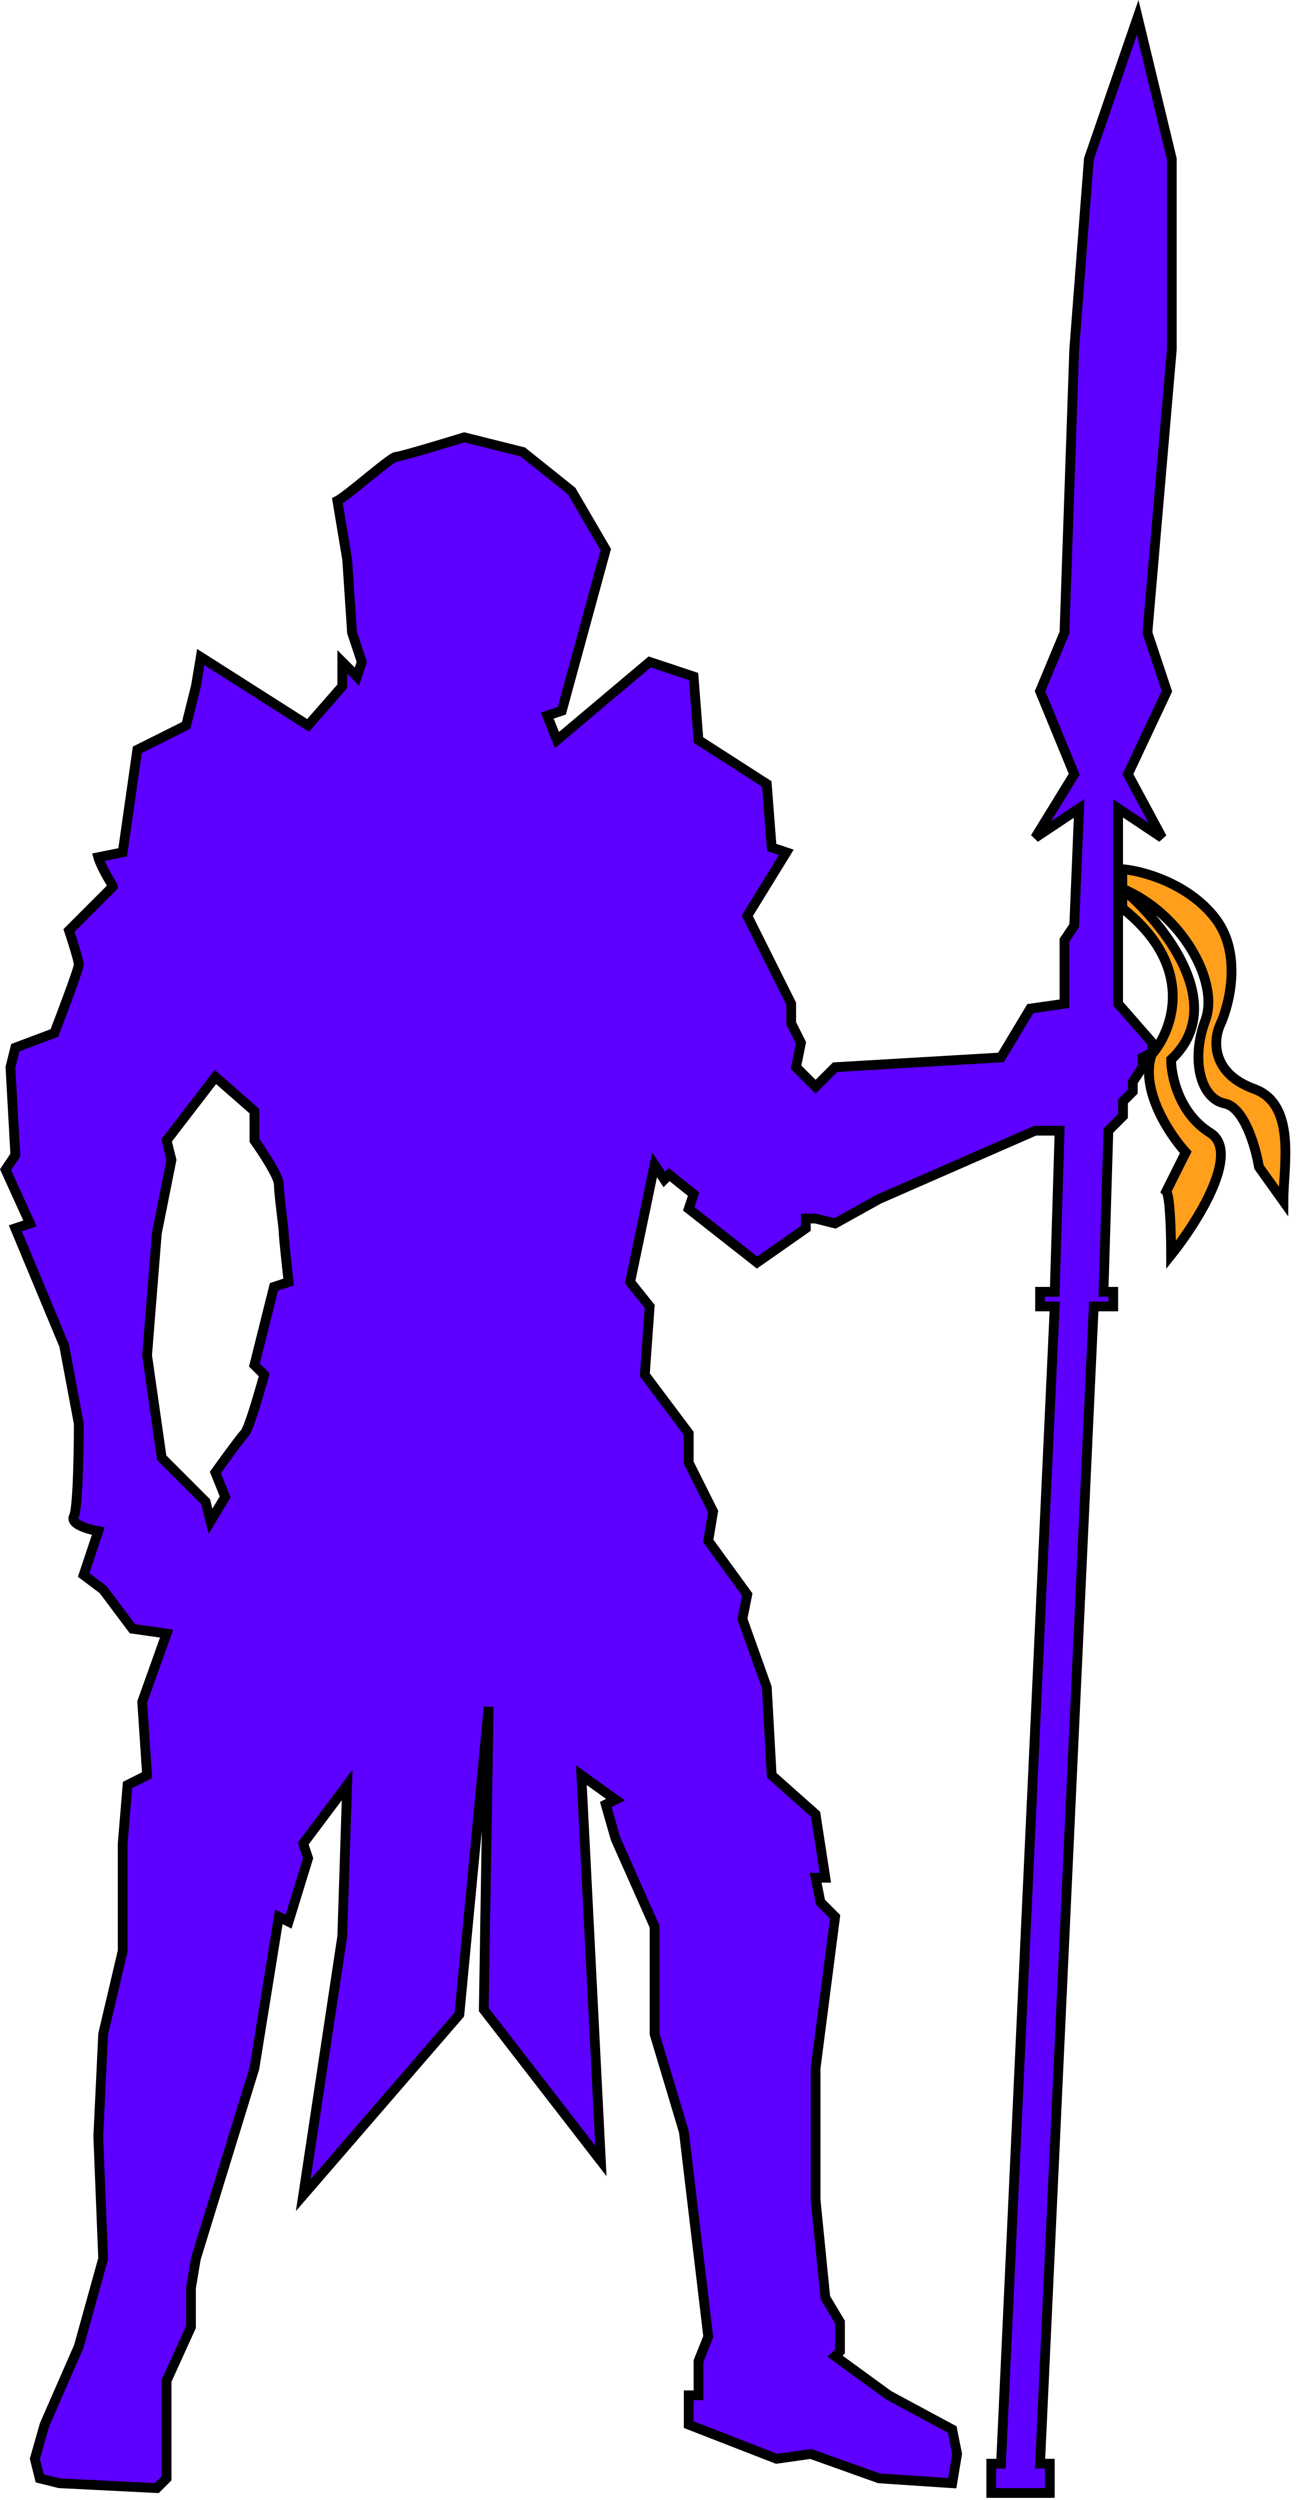 <svg width="133" height="256" fill="none" xmlns="http://www.w3.org/2000/svg"><path fill-rule="evenodd" clip-rule="evenodd" d="M37.495 49.055c1.404-1.138 2.808-2.275 3.075-2.275.4 0 4.833-1.334 7-2l6 1.5 5 4 3.5 6-4.5 16.5-1.5.5 1 2.5 9.5-8 4.5 1.5.5 6.5 7 4.5.5 6.5 1.5.5-4 6.5 4.5 9v2l1 2-.5 2.5 2 2 2-2 17-1 3-5 3.5-.5v-6.5l1-1.5.5-12-4.5 3 4-6.5-3.5-8.5 2.5-6 1-29 1.5-19.5 5-14.5 3.5 14.5v19.5l-2.5 29 2 6-4 8.5 3.5 6.5-4.5-3v20l3.5 4v1l-1 .5v1l-1 1.5v1l-1 1v1.5l-1.5 1.5-.5 16.5h1v1.5h-2l-5.5 118.5h1v3h-6v-3h1l5.5-118.5h-1.5v-1.5h1.5l.5-16.5h-2.5l-16 7-4.5 2.5-2-.5h-1v1l-5 3.5-7-5.5.5-1.5-2.5-2-.5.5-1-1.5-2.5 12 2 2.5-.5 7 4.5 6v3l2.5 5-.5 3 4 5.5-.5 2.5 2.5 7 .5 9 4.5 4 1 6.5h-1l.5 2.5 1.5 1.5-2 15.5v13.5l1 10 1.5 2.5v3l-.5.5 5.5 4 6.5 3.5.5 2.5-.5 3-7.5-.5-7-2.5-3.5.5-9-3.5v-3h1v-3.5l1-2.5-2.5-21-3-10v-11l-4-9-1-3.5 1-.5-3.5-2.5 2 39.5-12-15.5.5-31-3 31.5-16 18.5 4-26.5.5-15.5-4.5 6 .5 1.5-2 6.5-1-.5-2.5 15.5-6 19.5-.5 3v4l-2.5 5.5v10l-1 1-10-.5-2-.5-.5-2 1-3.5 3.5-8 2.5-9-.5-12.5.5-10.5 2-8.5v-11l.5-6 2-1-.5-7.5 2.5-7-3.5-.5-3-4-2-1.5 1.5-4.5c-1-.167-2.9-.7-2.5-1.5.4-.8.5-6.667.5-9.5l-1.5-8-5-12 1.5-.5-2.5-5.5 1-1.5-.5-9 .5-2 4-1.5c.833-2.167 2.5-6.6 2.5-7 0-.4-.667-2.5-1-3.5l4.5-4.5c.01-.01-.078-.158-.216-.393-.355-.6-1.044-1.768-1.284-2.607l2.5-.5 1.5-10.5 5-2.5 1-4 .5-3 11 7 3.5-4v-2.5l1.5 1.5.5-1.5-1-3-.5-7.5-1-6c.467-.234 1.696-1.23 2.925-2.225zM22.07 110.28l4 3.5v3c.833 1.166 2.5 3.7 2.5 4.5 0 .585.172 2.029.314 3.225.1.846.186 1.568.186 1.775 0 .4.333 3.5.5 5l-1.5.5-2 8 1 1c-.5 1.833-1.6 5.6-2 6-.4.4-2.167 2.833-3 4l1 2.5-1.5 2.5-.5-2-4.5-4.5-.5-3.5-1-7 1-12.5 1.5-7.5-.5-2 5-6.5z" fill="#5D00FF"/><path d="m37.495 49.055-.315-.388.315.388zM47.57 44.78l.121-.485-.135-.034-.133.04.147.479zm6 1.5.312-.39-.085-.069-.106-.026-.12.485zm5 4 .432-.252-.047-.08-.073-.059-.312.39zm3.5 6 .483.131.055-.202-.106-.181-.432.252zm-4.5 16.5.158.474.254-.085.07-.258-.482-.131zm-1.5.5-.158-.475-.503.168.197.492.464-.185zm1 2.5-.464.185.257.643.53-.446-.323-.382zm9.5-8 .158-.475-.266-.088-.214.18.322.383zm4.5 1.5.499-.039-.026-.33-.315-.106-.158.475zm.5 6.5-.498.038.019.248.209.134.27-.42zm7 4.5.499-.039-.02-.248-.209-.134-.27.42zm.5 6.5-.498.038.025.331.315.105.158-.474zm1.5.5.426.262.33-.537-.598-.2-.158.475zm-4 6.5-.426-.262-.145.236.124.25.447-.224zm4.5 9h.5v-.118l-.053-.106-.447.224zm0 2h-.5v.118l.053.105.447-.223zm1 2 .49.098.034-.169-.077-.153-.447.224zm-.5 2.5-.49-.098-.053.262.19.189.353-.353zm2 2-.353.353.353.354.354-.354-.354-.353zm2-2-.03-.499-.19.011-.133.134.353.354zm17-1 .029.499.264-.016.136-.226-.429-.257zm3-5-.071-.495-.235.033-.123.204.429.258zm3.5-.5.071.495.429-.062v-.433h-.5zm0-6.5-.416-.278-.084.126v.152h.5zm1-1.5.416.277.078-.117.006-.14-.5-.02zm.5-12 .5.02.041-.982-.818.546.277.416zm-4.5 3-.426-.262.703.678-.277-.416zm4-6.5.426.262.133-.217-.097-.236-.462.19zm-3.5-8.5-.461-.193-.08.191.079.192.462-.19zm2.5-6 .462.192.035-.084.003-.091-.5-.017zm1-29-.498-.039-.001.01-.001.011.5.018zm1.5-19.5-.473-.163-.021.06-.004.064.498.039zm5-14.5.486-.118L116.655 0l-.558 1.617.473.163zm3.5 14.5h.5v-.06l-.014-.058-.486.118zm0 19.5.498.043.002-.022v-.021h-.5zm-2.5 29-.498-.043-.009.103.033.098.474-.158zm2 6 .452.213.086-.182-.064-.19-.474.159zm-4 8.5-.452-.213-.108.228.12.222.44-.237zm3.5 6.5-.277.416.717-.653-.44.237zm-4.5-3 .277-.416-.777-.519v.935h.5zm0 20h-.5v.188l.124.141.376-.329zm3.5 4h.5v-.188l-.124-.142-.376.33zm0 1 .224.447.276-.138v-.309h-.5zm-1 .5-.224-.448-.276.139v.309h.5zm0 1 .416.277.084-.126v-.151h-.5zm-1 1.5-.416-.278-.084.126v.152h.5zm0 1 .354.353.146-.146v-.207h-.5zm-1 1-.353-.354-.147.147v.207h.5zm0 1.5.354.353.146-.146v-.207h-.5zm-1.5 1.5-.353-.354-.141.14-.006.199.5.015zm-.5 16.5-.5-.015-.015.515h.515v-.5zm1 0h.5v-.5h-.5v.5zm0 1.5v.5h.5v-.5h-.5zm-2 0v-.5h-.477l-.022.476.499.024zm-5.5 118.5-.499-.024-.025.524h.524v-.5zm1 0h.5v-.5h-.5v.5zm0 3v.5h.5v-.5h-.5zm-6 0h-.5v.5h.5v-.5zm0-3v-.5h-.5v.5h.5zm1 0v.5h.477l.023-.477-.5-.023zm5.5-118.5.5.023.024-.523h-.524v.5zm-1.5 0h-.5v.5h.5v-.5zm0-1.5v-.5h-.5v.5h.5zm1.5 0v.5h.485l.015-.485-.5-.015zm.5-16.5.5.015.015-.515h-.515v.5zm-2.5 0v-.5h-.105l-.095.042.2.458zm-16 7-.2-.458-.022.009-.02.012.242.437zm-4.5 2.5-.121.485.191.048.173-.096-.243-.437zm-2-.5.121-.485-.06-.015h-.06v.5zm-1 0v-.5h-.5v.5h.5zm0 1 .287.409.213-.149v-.26h-.5zm-5 3.5-.309.393.292.229.304-.213-.287-.409zm-7-5.5-.474-.158-.112.333.277.218.31-.393zm.5-1.5.474.158.11-.331-.272-.218-.312.391zm-2.5-2 .312-.391-.349-.279-.317.316.354.354zm-.5.5-.416.277.338.507.432-.431-.354-.353zm-1-1.5.416-.278-.662-.993-.243 1.169.49.102zm-2.5 12-.49-.102-.047.23.147.184.39-.312zm2 2.5.499.035.014-.195-.123-.153-.39.313zm-.5 7-.499-.036-.013.186.112.15.4-.3zm4.5 6h.5v-.167l-.1-.133-.4.3zm0 3h-.5v.118l.053.105.447-.223zm2.5 5 .493.082.027-.161-.073-.145-.447.224zm-.5 3-.493-.083-.035.207.124.17.404-.294zm4 5.5.49.098.043-.215-.129-.177-.404.294zm-.5 2.5-.49-.098-.027.135.046.131.471-.168zm2.5 7 .5-.028-.005-.072-.024-.069-.47.169zm.5 9-.5.027.012.208.156.138.332-.373zm4.5 4 .494-.076-.027-.178-.135-.12-.332.374zm1 6.5v.5h.583l-.089-.576-.494.076zm-1 0v-.5h-.61l.12.598.49-.098zm.5 2.5-.49.098.03.148.106.107.354-.353zm1.5 1.5.496.064.031-.244-.173-.174-.354.354zm-2 15.5-.496-.064-.004.032v.032h.5zm0 13.5h-.5v.025l.003.024.497-.049zm1 10-.497.049.01.112.058.096.43-.257zm1.5 2.5h.5v-.139l-.071-.119-.429.258zm0 3 .354.353.146-.146v-.207h-.5zm-.5.5-.353-.354-.414.414.473.344.294-.404zm5.5 4-.294.404.027.02.03.016.237-.44zm6.5 3.5.49-.098-.046-.231-.207-.112-.237.441zm.5 2.5.493.082.015-.091-.018-.089-.49.098zm-.5 3-.033.499.452.03.074-.447-.493-.082zm-7.5-.5-.168.471.065.023.07.005.033-.499zm-7-2.5.168-.471-.116-.042-.123.018.071.495zm-3.5.5-.181.466.122.047.13-.018-.07-.495zm-9-3.5h-.5v.342l.319.124.181-.466zm0-3v-.5h-.5v.5h.5zm1 0v.5h.5v-.5h-.5zm0-3.5-.464-.186-.036.089v.097h.5zm1-2.5.464.185.048-.118-.015-.126-.497.059zm-2.5-21 .497-.059-.006-.043-.012-.042-.479.144zm-3-10h-.5v.073l.021.07.48-.143zm0-11h.5v-.106l-.043-.097-.457.203zm-4-9-.48.137.009.034.014.032.457-.203zm-1-3.5-.224-.448-.37.186.113.399.481-.137zm1-.5.224.447.743-.372-.676-.482-.29.407zm-3.5-2.5.29-.407-.842-.602.053 1.034.5-.025zm2 39.5-.395.306.975 1.259-.08-1.591-.5.026zm-12-15.5-.5-.008-.003.175.108.139.395-.306zm.5-31 .5.008-.998-.056.498.048zm-3 31.5.378.327.105-.121.015-.159-.498-.047zm-16 18.5-.494-.075-.258 1.709 1.13-1.307-.378-.327zm4-26.5.495.074.004-.029v-.029l-.499-.016zm.5-15.5.5.016.05-1.584-.95 1.268.4.3zm-4.5 6-.4-.3-.157.209.083.249.474-.158zm.5 1.5.478.147.047-.153-.05-.152-.475.158zm-2 6.5-.224.447.528.264.174-.564-.478-.147zm-1-.5.224-.448-.61-.304-.108.672.494.08zm-2.5 15.5.478.147.01-.033.006-.035-.494-.079zm-6 19.5-.478-.147-.01.032-.005.032.493.083zm-.5 3-.493-.083-.007.041v.042h.5zm0 4 .455.207.045-.099v-.108h-.5zm-2.5 5.5-.455-.207-.045.098v.109h.5zm0 10 .354.353.146-.146v-.207h-.5zm-1 1-.025.499.222.011.157-.157-.354-.353zm-10-.5-.121.485.047.012.05.002.024-.499zm-2-.5-.485.121.073.291.29.073.122-.485zm-.5-2-.48-.138-.037.129.032.13.485-.121zm1-3.5-.458-.201-.013.031-.01.032.481.138zm3.5-8 .458.2.014-.032.01-.035-.482-.133zm2.5-9 .482.133.02-.075-.002-.078-.5.02zm-.5-12.5-.5-.024v.044l.5-.02zm.5-10.5-.487-.115-.01.045-.002.046.5.024zm2-8.5.487.114.013-.056v-.058h-.5zm0-11-.498-.042-.002.021v.021h.5zm.5-6-.223-.448-.252.126-.023.28.498.042zm2-1 .224.447.297-.149-.022-.332-.499.034zm-.5-7.5-.47-.169-.036.098.007.104.5-.033zm2.5-7 .47.168.207-.577-.606-.086-.07.495zm-3.5-.5-.4.3.124.165.205.03.071-.495zm-3-4 .4-.3-.043-.057-.057-.043-.3.4zm-2-1.5-.474-.158-.114.341.288.217.3-.4zm1.5-4.5.474.158.185-.555-.577-.097-.082.494zm-2-11h.5v-.047l-.008-.045-.492.092zm-1.5-8 .491-.092-.01-.052-.02-.049-.46.193zm-5-12-.158-.475-.51.17.207.497.461-.192zm1.5-.5.158.474.527-.176-.23-.505-.455.207zm-2.5-5.5-.416-.278-.154.232.115.253.455-.207zm1-1.5.416.277.093-.139-.01-.166-.499.028zm-.5-9-.485-.122-.018.074.004.075.5-.027zm.5-2-.175-.469-.246.093-.064.254.485.122zm4-1.5.176.468.21-.079.08-.21-.466-.179zm1.5-10.5-.353-.354-.219.219.098.293.474-.158zm4.5-4.5-.354-.354.354.354zm-.216-.393-.43.254.43-.254zM10.07 87.78l-.098-.49-.532.106.15.521.48-.137zm2.5-.5.098.49.347-.07.05-.35-.495-.07zm1.5-10.5-.223-.448-.235.118-.037.259.495.07zm5-2.5.224.447.205-.103.056-.223-.485-.121zm1-4 .485.12.005-.018.003-.02-.493-.082zm.5-3 .268-.422-.637-.406-.124.746.493.082zm11 7-.268.421.362.23.282-.322-.376-.33zm3.5-4 .376.329.124-.141v-.188h-.5zm0-2.5.354-.354-.854-.853v1.207h.5zm1.5 1.5-.353.353.572.572.255-.767-.474-.158zm.5-1.5.474.158.053-.158-.053-.159-.474.159zm-1-3-.499.033.004.064.02.06.475-.157zm-.5-7.5.499-.034-.002-.024-.004-.025-.493.083zm-1-6-.224-.448-.33.166.06.364.494-.082zm-8.5 62.5h.5v-.227l-.17-.15-.33.377zm-4-3.5.33-.377-.401-.35-.325.422.396.305zm4 6.5h-.5v.16l.093.13.407-.29zm2.814 7.725-.497.059.497-.059zm.686 6.775.158.474.384-.128-.045-.402-.497.056zm-1.5.5-.158-.475-.26.087-.067.266.485.122zm-2 8-.485-.122-.069.275.2.2.354-.353zm1 1 .482.131.077-.28-.205-.205-.354.354zm-5 10-.407-.291-.159.223.102.253.464-.185zm1 2.5.429.257.127-.213-.092-.23-.464.186zm-1.5 2.5-.485.121.293 1.171.62-1.035-.428-.257zm-.5-2 .485-.122-.033-.134-.098-.098-.354.354zm-4.5-4.5-.495.07.024.165.117.118.354-.353zm-1.5-10.5-.498-.04-.005.055.008.055.495-.07zm1-12.5-.49-.098-.006.028-.002.03.498.04zm1.5-7.5.49.098.022-.111-.027-.109-.485.122zm-.5-2-.396-.305-.148.191.059.235.485-.121zm23.5-70.5a.861.861 0 0 0-.375.104 3.073 3.073 0 0 0-.293.172 13.23 13.23 0 0 0-.746.537c-.567.432-1.276 1.006-1.976 1.574l.63.777c.703-.57 1.4-1.134 1.952-1.556.277-.21.51-.38.685-.494.089-.057.153-.095.196-.116.068-.034.024.002-.073.002v-1zm6.853-1.978c-1.082.333-2.73.832-4.155 1.248-.714.208-1.369.394-1.87.528-.25.067-.458.12-.614.156-.078.018-.138.03-.182.038-.054.01-.056.008-.032.008v1c.074 0 .154-.013.21-.023.066-.012.143-.029.23-.049.171-.04.392-.096.647-.164a94.282 94.282 0 0 0 1.89-.534c1.433-.418 3.085-.919 4.17-1.252l-.294-.956zm6.268 1.493-6-1.5-.242.97 6 1.5.242-.97zm5.191 4.094-5-4-.624.781 5 4 .624-.78zm3.62 6.139-3.5-6-.864.504 3.5 6 .864-.504zm-4.45 16.883 4.5-16.5-.964-.263-4.5 16.5.965.263zm-1.824.843 1.5-.5-.316-.949-1.5.5.316.949zm1.306 1.84-1-2.5-.928.371 1 2.5.928-.371zm8.714-8.197-9.5 8 .644.765 9.5-8-.644-.765zm4.98 1.408-4.5-1.5-.316.949 4.5 1.5.316-.949zm.84 6.936-.5-6.5-.996.077.5 6.5.997-.077zm6.772 4.118-7-4.5-.54.841 7 4.5.54-.84zm.729 6.882-.5-6.5-.998.077.5 6.5.998-.077zm1.16.064-1.5-.5-.317.949 1.5.5.316-.949zm-3.733 7.237 4-6.5-.852-.524-4 6.5.852.524zm4.521 8.514-4.5-9-.894.447 4.5 9 .894-.447zm.053 2.224v-2h-1v2h1zm.947 1.776-1-2-.894.447 1 2 .894-.447zm-.457 2.822.5-2.5-.98-.196-.5 2.5.98.196zm1.864 1.548-2-2-.708.707 2 2 .708-.707zm1.292-2-2 2 .708.707 2-2-.708-.707zm17.325-1.145-17 1 .058.998 17-1-.058-.998zm2.6-4.759-3 5 .858.515 3-5-.858-.515zm3.858-.737-3.5.5.142.99 3.5-.5-.142-.99zm-.429-6.005v6.5h1v-6.5h-1zm1.084-1.778-1 1.5.832.555 1-1.5-.832-.555zm.417-11.743-.5 12 .999.041.5-12-.999-.041zm-3.724 3.437 4.5-3-.554-.832-4.5 3 .554.832zm3.297-7.178-4 6.5.852.524 4-6.5-.852-.524zm-3.536-8.048 3.5 8.5.924-.38-3.5-8.5-.924.38zm2.501-6.383-2.5 6 .923.385 2.5-6-.923-.385zm.961-28.825-1 29 1 .035 1-29-1-.035zm1.502-19.52-1.5 19.5.997.076 1.5-19.5-.997-.077zm5.025-14.625-5 14.5.946.326 5-14.5-.946-.326zm4.459 14.545-3.5-14.5-.972.235 3.5 14.5.972-.235zm.014 19.618v-19.5h-1v19.5h1zm-2.502 29.043 2.5-29-.996-.086-2.5 29 .996.086zm1.976 5.799-2-6-.948.316 2 6 .948-.317zm-4.022 8.87 4-8.5-.904-.425-4 8.5.904.426zm3.488 6.05-3.5-6.5-.88.475 3.5 6.5.88-.474zm-5.217-2.346 4.5 3 .554-.832-4.5-3-.554.832zm.777 11.584v-12h-1v12h1zm0 8v-8h-1v8h1zm3.376 3.67-3.5-4-.752.659 3.5 4 .752-.659zm.124 1.33v-1h-1v1h1zm-1.276.947 1-.5-.448-.895-1 .5.448.895zm.276.553v-1h-1v1h1zm-1.084 1.777 1-1.5-.832-.555-1 1.5.832.555zm.084.723v-1h-1v1h1zm-1.146 1.353 1-1-.707-.707-1 1 .707.707zm.146 1.147v-1.5h-1v1.5h1zm-1.646 1.853 1.5-1.5-.707-.707-1.5 1.5.707.707zm-.354 16.162.5-16.5-1-.03-.5 16.5 1 .03zm.5-.515h-1v1h1v-1zm.5 2v-1.5h-1v1.5h1zm-2.5.5h2v-1h-2v1zm-5 118.023 5.5-118.5-.999-.047-5.5 118.5.999.047zm.5-.523h-1v1h1v-1zm.5 3.5v-3h-1v3h1zm-6.5.5h6v-1h-6v1zm-.5-3.5v3h1v-3h-1zm1.5-.5h-1v1h1v-1zm5.001-118.024-5.5 118.5.999.047 5.5-118.5-.999-.047zm-1.001.524h1.5v-1h-1.5v1zm-.5-2v1.5h1v-1.5h-1zm2-.5h-1.5v1h1.5v-1zm0-16.015-.5 16.5 1 .03.5-16.5-1-.03zm-2 .515h2.5v-1h-2.5v1zm-15.8 6.958 16-7-.4-.916-16 7 .4.916zm-4.457 2.479 4.5-2.5-.486-.874-4.5 2.5.486.874zm-2.364-.452 2 .5.242-.97-2-.5-.242.97zm-.879.015h1v-1h-1v1zm.5.5v-1h-1v1h1zm-5.213 3.909 5-3.5-.574-.819-5 3.5.574.819zm-7.596-5.516 7 5.5.618-.786-7-5.5-.618.786zm.335-2.051-.5 1.5.948.316.5-1.5-.948-.316zm-2.338-1.452 2.5 2 .624-.781-2.5-2-.624.781zm.166.463.5-.5-.708-.707-.5.5.708.707zm-1.77-1.576 1 1.5.832-.555-1-1.5-.832.555zm-1.594 11.825 2.5-12-.98-.204-2.5 12 .98.204zm1.9 2.085-2-2.5-.78.625 2 2.5.78-.625zm-.391 7.348.5-7-.998-.071-.5 7 .998.071zm4.401 5.665-4.5-6-.8.6 4.5 6 .8-.6zm.1 3.3v-3h-1v3h1zm2.447 4.776-2.5-5-.894.447 2.5 5 .894-.447zm-.454 3.306.5-3-.986-.165-.5 3 .986.165zm3.911 5.124-4-5.5-.808.588 4 5.5.808-.588zm-.414 2.892.5-2.5-.98-.196-.5 2.5.98.196zm2.48 6.733-2.5-7-.94.337 2.5 7 .94-.337zm.53 9.141-.5-9-1 .055.5 9 1-.055zm4.332 3.654-4.5-4-.664.747 4.5 4 .664-.747zm1.162 6.798-1-6.5-.988.152 1 6.5.988-.152zm-1.494.576h1v-1h-1v1zm.99 1.902-.5-2.5-.98.196.5 2.5.98-.196zm1.364 1.244-1.5-1.5-.708.707 1.5 1.5.708-.707zm-1.858 15.918 2-15.5-.992-.128-2 15.5.992.128zm.004 13.436v-13.5h-1v13.5h1zm.998 9.95-1-10-.995.099 1 10 .995-.099zm1.43 2.292-1.5-2.5-.857.515 1.5 2.5.858-.515zm.072 3.258v-3h-1v3h1zm-.646.853.5-.5-.708-.707-.5.5.708.707zm5.44 3.242-5.5-4-.588.809 5.5 4 .588-.809zm6.443 3.464-6.5-3.5-.474.881 6.5 3.5.474-.881zm.753 2.843-.5-2.5-.98.196.5 2.5.98-.196zm-.497 3.18.5-3-.986-.165-.5 3 .986.165zm-8.026-.083 7.5.5.066-.998-7.5-.5-.066.998zm-7.135-2.528 7 2.5.336-.942-7-2.5-.336.942zm-3.261.524 3.5-.5-.142-.99-3.5.5.142.99zm-9.252-3.529 9 3.5.362-.932-9-3.5-.362.932zm-.319-3.466v3h1v-3h-1zm1.5-.5h-1v1h1v-1zm-.5-3v3.5h1v-3.5h-1zm1.036-2.686-1 2.5.928.371 1-2.5-.928-.371zm-2.532-20.755 2.5 21 .993-.118-2.5-21-.993.118zm-2.983-9.916 3 10 .958-.287-3-10-.958.287zm-.02-11.143v11h1v-11h-1zm-3.958-8.797 4 9 .914-.406-4-9-.914.406zm-1.024-3.566 1 3.5.962-.275-1-3.5-.962.275zm1.258-1.085-1 .5.447.895 1-.5-.447-.895zm-3.568-1.645 3.5 2.5.582-.814-3.5-2.5-.582.814zm2.79 39.067-2-39.5-.998.051 2 39.5.998-.051zm-12.894-15.168 12 15.5.79-.612-12-15.5-.79.612zm.395-31.314-.5 31 1 .016.5-31-1-.016zm-2.002 31.555 3-31.5-.996-.095-3 31.5.996.095zm-16.12 18.78 16-18.5-.756-.654-16 18.5.756.654zm3.128-26.902-4 26.5.988.149 4-26.5-.988-.149zm.494-15.441-.5 15.5 1 .032.5-15.5-1-.032zm-3.6 6.316 4.5-6-.8-.6-4.5 6 .8.6zm.574 1.042-.5-1.5-.948.316.5 1.5.948-.316zm-1.996 6.805 2-6.5-.956-.294-2 6.5.956.294zm-1.701-.2 1 .5.447-.895-1-.5-.448.895zm-1.783 15.132 2.5-15.5-.988-.159-2.5 15.5.988.159zm-6.016 19.568 6-19.5-.956-.294-6 19.5.956.294zm-.485 2.935.5-3-.986-.165-.5 3 .986.165zm.007 3.918v-4h-1v4h1zm-2.545 5.707 2.5-5.5-.91-.414-2.5 5.5.91.414zm.045 9.793v-10h-1v10h1zm-1.146 1.353 1-1-.707-.707-1 1 .707.707zm-10.379-.354 10 .5.05-.999-10-.5-.05.999zm-2.096-.514 2 .5.242-.97-2-.5-.242.97zm-.864-2.364.5 2 .97-.243-.5-2-.97.243zm1.004-3.759-1 3.5.962.275 1-3.5-.962-.275zm3.523-8.063-3.5 8 .916.401 3.5-8-.916-.401zm2.476-8.933-2.5 9 .964.267 2.5-9-.964-.267zM9.57 218.8l.5 12.5 1-.04-.5-12.5-1 .04zm.5-10.544-.5 10.5 1 .047.5-10.5-1-.047zm2.013-8.591-2 8.5.974.229 2-8.5-.974-.229zm-.013-10.885v11h1v-11h-1zm.502-6.042-.5 6 .996.083.5-6-.996-.083zm2.275-1.406-2 1 .447.895 2-1-.447-.895zm-.776-7.019.5 7.5.998-.067-.5-7.5-.998.067zm2.528-7.202-2.5 7 .942.337 2.5-7-.942-.337zm-3.1.164 3.5.5.142-.99-3.5-.5-.142.99zm-3.329-4.195 3 4 .8-.6-3-4-.8.6zm-1.9-1.4 2 1.5.6-.8-2-1.5-.6.8zm1.326-5.058-1.5 4.5.948.316 1.5-4.5-.948-.316zm-2.473-1.566a.957.957 0 0 0-.094.595c.034.2.129.366.238.497.21.251.522.436.818.573.607.281 1.381.465 1.903.552l.164-.987c-.478-.079-1.154-.245-1.647-.473-.254-.117-.404-.226-.47-.305-.028-.034-.023-.042-.02-.025.003.023-.005.034.002.02l-.894-.447zm.447-9.276c0 1.412-.025 3.58-.1 5.493a50.161 50.161 0 0 1-.15 2.537 12.25 12.25 0 0 1-.107.865 3.35 3.35 0 0 1-.055.272 1.023 1.023 0 0 1-.024.08l-.011.029.894.447c.087-.174.142-.42.182-.662.044-.26.082-.579.116-.939a51.02 51.02 0 0 0 .155-2.59c.075-1.93.1-4.112.1-5.532h-1zm-1.491-7.908 1.5 8 .983-.184-1.5-8-.983.184zm-4.97-11.9 5 12 .923-.385-5-12-.923.385zm1.803-1.167-1.5.5.316.949 1.5-.5-.316-.949zm-2.797-4.818 2.5 5.5.91-.414-2.5-5.5-.91.414zm1.039-1.985-1 1.5.832.555 1-1.5-.832-.555zm-.583-8.695.5 9 .998-.055-.5-9-.998.055zm.514-2.149-.5 2 .97.243.5-2-.97-.243zm4.31-1.847-4 1.5.35.937 4-1.5-.35-.937zM7.57 98.78c0-.037.006-.044-.007.01-.009.042-.024.1-.047.178-.044.154-.11.36-.194.61-.167.5-.4 1.155-.66 1.868a275.94 275.94 0 0 1-1.559 4.154l.934.359a273.594 273.594 0 0 0 1.565-4.171c.261-.716.497-1.38.669-1.892.085-.255.156-.477.206-.651.025-.087.046-.166.062-.235.012-.055.031-.144.031-.23h-1zm-.974-3.342c.165.496.413 1.266.62 1.96.103.346.195.67.26.929.033.13.057.238.074.323.018.095.02.131.02.13h1c0-.102-.019-.219-.038-.32a7.165 7.165 0 0 0-.086-.377 24.87 24.87 0 0 0-.272-.971 69.687 69.687 0 0 0-.63-1.99l-.948.316zm4.62-5.012-4.5 4.5.708.707 4.5-4.5-.707-.707zm-.293.215a17.686 17.686 0 0 1 .178.308l.006.01a.11.11 0 0 1-.002-.005l-.012-.03a.473.473 0 0 1-.013-.24.498.498 0 0 1 .136-.258l.708.707a.502.502 0 0 0 .12-.517.68.68 0 0 0-.033-.084 1.953 1.953 0 0 0-.058-.11 17.69 17.69 0 0 0-.169-.289l-.86.508zM9.59 87.917c.262.915.991 2.143 1.334 2.724l.861-.508c-.367-.621-1.015-1.727-1.233-2.49l-.962.274zm2.883-1.128-2.5.5.196.981 2.5-.5-.196-.98zm1.103-10.08-1.5 10.5.99.141 1.5-10.5-.99-.141zm5.271-2.877-5 2.5.448.895 5-2.5-.448-.895zm.739-3.674-1 4 .97.243 1-4-.97-.243zm.492-2.96-.5 3 .986.164.5-3-.986-.164zm11.761 6.66-11-7-.536.843 11 7 .537-.843zm2.856-3.908-3.5 4 .752.659 3.5-4-.752-.659zm-.124-2.17v2.5h1v-2.5h-1zm2.354 1.146-1.5-1.5-.707.707 1.5 1.5.707-.707zm-.328-1.305-.5 1.5.948.317.5-1.5-.948-.317zm-1-2.683 1 3 .948-.317-1-3-.948.317zm-.525-7.625.5 7.5.998-.067-.5-7.5-.998.067zm-.994-5.951 1 6 .986-.165-1-6-.986.165zm3.103-2.695c-.616.498-1.226.993-1.74 1.391-.53.411-.913.684-1.093.774l.447.895c.286-.143.75-.485 1.259-.879.524-.406 1.143-.907 1.756-1.404l-.63-.777zM26.4 113.403l-4-3.5-.66.753 4 3.5.66-.753zm.17 3.377v-3h-1v3h1zm2.5 4.5c0-.176-.043-.36-.097-.527a4.98 4.98 0 0 0-.222-.559c-.18-.39-.424-.835-.688-1.282a36.603 36.603 0 0 0-1.586-2.423l-.814.581a35.69 35.69 0 0 1 1.54 2.352c.256.433.48.844.64 1.19.079.173.139.322.177.444.041.129.05.199.05.224h1zm.31 3.166c-.144-1.217-.31-2.619-.31-3.166h-1c0 .624.178 2.109.317 3.284l.993-.118zm.19 1.834c0-.137-.026-.401-.058-.702-.035-.315-.082-.71-.132-1.132l-.993.118c.05.424.097.813.13 1.122.036.322.053.524.053.594h1zm.497 4.944c-.083-.749-.208-1.897-.312-2.908-.106-1.032-.185-1.87-.185-2.036h-1c0 .233.088 1.146.19 2.138.104 1.015.23 2.166.313 2.917l.994-.111zm-1.839 1.03 1.5-.5-.316-.949-1.5.5.316.949zm-1.673 7.647 2-8-.97-.243-2 8 .97.243zm.869.525-1-1-.707.707 1 1 .707-.707zm-2 6.707c.117-.117.21-.293.277-.435.078-.162.161-.364.247-.588.172-.452.366-1.028.561-1.642a97.47 97.47 0 0 0 1.043-3.557l-.964-.263a96.417 96.417 0 0 1-1.032 3.518 31.08 31.08 0 0 1-.542 1.587 7.032 7.032 0 0 1-.215.513c-.07.148-.1.178-.082.16l.707.707zm-2.947 3.937c.415-.581 1.064-1.479 1.657-2.28.297-.401.58-.776.81-1.074.24-.309.406-.509.48-.583l-.707-.707a8.75 8.75 0 0 0-.562.677c-.238.307-.525.688-.824 1.091-.598.808-1.25 1.71-1.668 2.295l.814.581zm1.057 2.024-1-2.5-.928.371 1 2.5.928-.371zM22 156.037l1.5-2.5-.858-.515-1.5 2.5.858.515zm-1.414-2.136.5 2 .97-.243-.5-2-.97.243zm-4.369-4.268 4.5 4.5.708-.707-4.5-4.5-.707.707zm-.64-3.783.5 3.5.989-.141-.5-3.5-.99.141zm-1-7 1 7 .989-.141-1-7-.99.141zm.996-12.61-1 12.5.997.08 1-12.5-.997-.08zm1.508-7.558-1.5 7.5.98.196 1.5-7.5-.98-.196zm-.495-1.781.5 2 .97-.243-.5-2-.97.243zm5.089-6.926-5 6.5.792.61 5-6.5-.792-.61z" fill="#000"/><path d="M115 89c2 .167 6.7 1.4 9.5 5s1.5 8.833.5 11c-.667 1.5-.9 4.9 3.5 6.5 4.4 1.6 3 8 3 11.5l-2.5-3.5c-.333-2-1.5-6.1-3.5-6.5-2.5-.5-3.5-4.5-2-8.5S121 93.5 115 91c4.167 3.5 11 11.9 5 17.5 0 1.667.8 5.5 4 7.5s-1.333 9.167-4 12.5c0-2-.1-6.1-.5-6.5l2-4c-1.667-1.833-4.7-6.4-3.5-10 2.167-2.5 4.6-9-3-15v-4z" fill="#FF9F1C"/><path d="M115 91c6 2.5 10 9.5 8.5 13.5s-.5 8 2 8.5c2 .4 3.167 4.5 3.5 6.5l2.5 3.5c0-3.5 1.4-9.9-3-11.5-4.4-1.6-4.167-5-3.5-6.5 1-2.167 2.3-7.4-.5-11-2.8-3.6-7.5-4.833-9.5-5v2zm0 0c4.167 3.5 11 11.9 5 17.5 0 1.667.8 5.5 4 7.5s-1.333 9.167-4 12.5c0-2-.1-6.1-.5-6.5l2-4c-1.667-1.833-4.7-6.4-3.5-10 2.167-2.5 4.6-9-3-15v-2z" stroke="#000"/></svg>